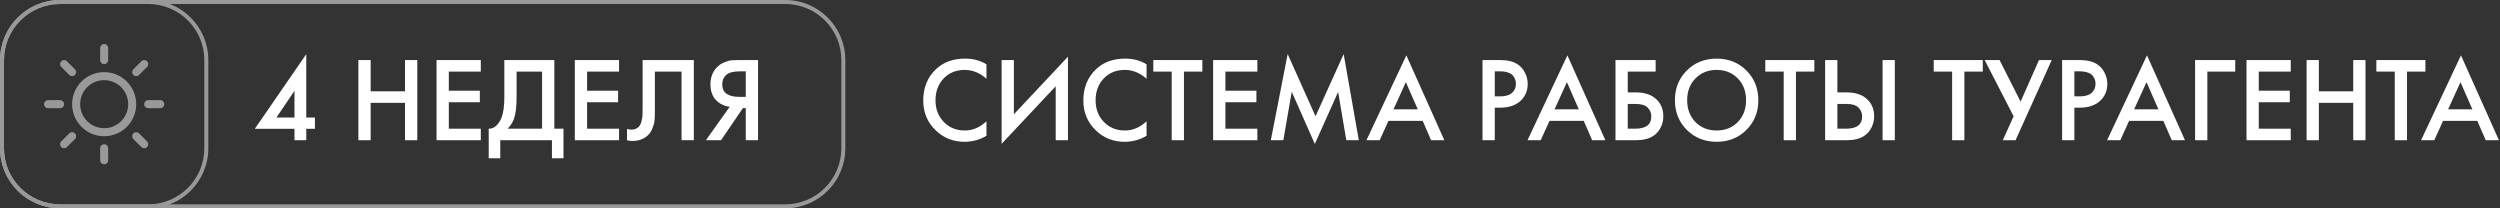 <?xml version="1.0" encoding="UTF-8"?> <svg xmlns="http://www.w3.org/2000/svg" width="624" height="52" viewBox="0 0 624 52" fill="none"><rect x="0" y="0" width="624" height="52" fill="#333333" stroke="none"/><path d="M620.437 35L618.337 30.17H609.787L607.597 35H604.297L614.257 13.82L623.737 35H620.437ZM611.047 27.29H617.107L614.137 20.51L611.047 27.29Z" fill="white"></path><path d="M605.381 17.87H600.791V35H597.731V17.87H593.141V14.99H605.381V17.87Z" fill="white"></path><path d="M578.787 14.99V22.79H587.367V14.99H590.427V35H587.367V25.67H578.787V35H575.727V14.99H578.787Z" fill="white"></path><path d="M571.767 14.99V17.87H563.787V22.64H571.527V25.52H563.787V32.12H571.767V35H560.727V14.99H571.767Z" fill="white"></path><path d="M547.895 35V14.99H557.915V17.87H550.955V35H547.895Z" fill="white"></path><path d="M542.07 35L539.97 30.17H531.42L529.23 35H525.93L535.89 13.82L545.37 35H542.07ZM532.68 27.29H538.74L535.77 20.51L532.68 27.29Z" fill="white"></path><path d="M514.703 14.99H519.113C520.953 14.99 522.413 15.35 523.493 16.07C524.293 16.61 524.903 17.32 525.323 18.2C525.763 19.06 525.983 19.97 525.983 20.93C525.983 22.73 525.333 24.19 524.033 25.31C522.813 26.35 521.183 26.87 519.143 26.87H517.763V35H514.703V14.99ZM517.763 17.81V24.05H519.143C520.423 24.05 521.393 23.77 522.053 23.21C522.713 22.63 523.043 21.86 523.043 20.9C523.043 20.56 522.993 20.24 522.893 19.94C522.813 19.64 522.643 19.32 522.383 18.98C522.143 18.62 521.743 18.34 521.183 18.14C520.623 17.92 519.933 17.81 519.113 17.81H517.763Z" fill="white"></path><path d="M495.371 14.99H499.091L504.341 25.37L508.931 14.99H512.111L503.081 35H499.901L502.601 29.03L495.371 14.99Z" fill="white"></path><path d="M494.9 17.87H490.31V35H487.25V17.87H482.66V14.99H494.9V17.87Z" fill="white"></path><path d="M455.551 35V14.99H458.611V23.06H460.891C463.031 23.06 464.701 23.59 465.901 24.65C467.161 25.75 467.791 27.22 467.791 29.06C467.791 30.02 467.571 30.94 467.131 31.82C466.711 32.68 466.101 33.38 465.301 33.92C464.221 34.64 462.761 35 460.921 35H455.551ZM458.611 25.94V32.12H460.771C463.451 32.12 464.791 31.11 464.791 29.09C464.791 28.21 464.491 27.47 463.891 26.87C463.311 26.25 462.291 25.94 460.831 25.94H458.611ZM469.891 14.99H472.951V35H469.891V14.99Z" fill="white"></path><path d="M452.861 17.87H448.271V35H445.211V17.87H440.621V14.99H452.861V17.87Z" fill="white"></path><path d="M421.029 17.6C423.009 15.62 425.489 14.63 428.469 14.63C431.449 14.63 433.929 15.62 435.909 17.6C437.889 19.58 438.879 22.05 438.879 25.01C438.879 27.97 437.889 30.44 435.909 32.42C433.929 34.4 431.449 35.39 428.469 35.39C425.489 35.39 423.009 34.4 421.029 32.42C419.049 30.44 418.059 27.97 418.059 25.01C418.059 22.05 419.049 19.58 421.029 17.6ZM423.189 30.47C424.569 31.87 426.329 32.57 428.469 32.57C430.609 32.57 432.369 31.87 433.749 30.47C435.129 29.05 435.819 27.23 435.819 25.01C435.819 22.79 435.129 20.98 433.749 19.58C432.369 18.16 430.609 17.45 428.469 17.45C426.329 17.45 424.569 18.16 423.189 19.58C421.809 20.98 421.119 22.79 421.119 25.01C421.119 27.23 421.809 29.05 423.189 30.47Z" fill="white"></path><path d="M403.227 35V14.99H413.247V17.87H406.287V23.06H408.267C410.407 23.06 412.077 23.59 413.277 24.65C414.537 25.75 415.167 27.22 415.167 29.06C415.167 30.02 414.947 30.94 414.507 31.82C414.087 32.68 413.477 33.38 412.677 33.92C411.597 34.64 410.137 35 408.297 35H403.227ZM406.287 25.94V32.12H408.147C410.827 32.12 412.167 31.11 412.167 29.09C412.167 28.21 411.867 27.47 411.267 26.87C410.687 26.25 409.667 25.94 408.207 25.94H406.287Z" fill="white"></path><path d="M397.402 35L395.302 30.17H386.752L384.562 35H381.262L391.222 13.82L400.702 35H397.402ZM388.012 27.29H394.072L391.102 20.51L388.012 27.29Z" fill="white"></path><path d="M370.035 14.99H374.445C376.285 14.99 377.745 15.35 378.825 16.07C379.625 16.61 380.235 17.32 380.655 18.2C381.095 19.06 381.315 19.97 381.315 20.93C381.315 22.73 380.665 24.19 379.365 25.31C378.145 26.35 376.515 26.87 374.475 26.87H373.095V35H370.035V14.99ZM373.095 17.81V24.05H374.475C375.755 24.05 376.725 23.77 377.385 23.21C378.045 22.63 378.375 21.86 378.375 20.9C378.375 20.56 378.325 20.24 378.225 19.94C378.145 19.64 377.975 19.32 377.715 18.98C377.475 18.62 377.075 18.34 376.515 18.14C375.955 17.92 375.265 17.81 374.445 17.81H373.095Z" fill="white"></path><path d="M357.206 35L355.106 30.17H346.556L344.366 35H341.066L351.026 13.82L360.506 35H357.206ZM347.816 27.29H353.876L350.906 20.51L347.816 27.29Z" fill="white"></path><path d="M320.319 35H317.199L321.399 13.49L328.359 29.03L335.379 13.49L339.159 35H336.039L333.999 22.94L328.179 35.93L322.419 22.91L320.319 35Z" fill="white"></path><path d="M313.837 14.99V17.87H305.857V22.64H313.597V25.52H305.857V32.12H313.837V35H302.797V14.99H313.837Z" fill="white"></path><path d="M300.107 17.87H295.517V35H292.457V17.87H287.867V14.99H300.107V17.87Z" fill="white"></path><path d="M286.182 16.07V19.67C284.542 18.19 282.732 17.45 280.752 17.45C278.592 17.45 276.832 18.17 275.472 19.61C274.132 21.03 273.462 22.85 273.462 25.07C273.462 27.21 274.152 29 275.532 30.44C276.912 31.86 278.662 32.57 280.782 32.57C282.762 32.57 284.562 31.8 286.182 30.26V33.89C284.502 34.89 282.672 35.39 280.692 35.39C277.912 35.39 275.552 34.47 273.612 32.63C271.472 30.63 270.402 28.11 270.402 25.07C270.402 21.87 271.472 19.26 273.612 17.24C275.452 15.5 277.862 14.63 280.842 14.63C282.902 14.63 284.682 15.11 286.182 16.07Z" fill="white"></path><path d="M263.504 35V21.53L250.004 35.9V14.99H253.064V28.52L266.564 14.15V35H263.504Z" fill="white"></path><path d="M246.221 16.07V19.67C244.581 18.19 242.771 17.45 240.791 17.45C238.631 17.45 236.871 18.17 235.511 19.61C234.171 21.03 233.501 22.85 233.501 25.07C233.501 27.21 234.191 29 235.571 30.44C236.951 31.86 238.701 32.57 240.821 32.57C242.801 32.57 244.601 31.8 246.221 30.26V33.89C244.541 34.89 242.711 35.39 240.731 35.39C237.951 35.39 235.591 34.47 233.651 32.63C231.511 30.63 230.441 28.11 230.441 25.07C230.441 21.87 231.511 19.26 233.651 17.24C235.491 15.5 237.901 14.63 240.881 14.63C242.941 14.63 244.721 15.11 246.221 16.07Z" fill="white"></path><path d="M176.188 35L182.128 26.66C180.948 26.52 179.917 26.07 179.037 25.31C177.897 24.31 177.327 22.89 177.327 21.05C177.327 19.37 177.837 17.98 178.857 16.88C179.397 16.3 180.038 15.86 180.778 15.56C181.518 15.26 182.117 15.09 182.577 15.05C183.037 15.01 183.607 14.99 184.287 14.99H189.208V35H186.147V26.99H185.428L179.967 35H176.188ZM186.147 17.81H184.647C183.007 17.81 181.868 18.12 181.228 18.74C180.588 19.34 180.268 20.11 180.268 21.05C180.268 22.13 180.648 22.93 181.408 23.45C182.128 23.93 183.147 24.17 184.467 24.17H186.147V17.81Z" fill="white"></path><path d="M160.396 14.99H173.176V35H170.116V17.87H163.456V27.83C163.456 28.79 163.426 29.57 163.366 30.17C163.306 30.75 163.116 31.41 162.796 32.15C162.496 32.89 162.056 33.5 161.476 33.98C160.496 34.78 159.286 35.18 157.846 35.18C157.426 35.18 156.976 35.12 156.496 35V32.18C156.896 32.3 157.266 32.36 157.606 32.36C158.346 32.36 158.946 32.13 159.406 31.67C159.726 31.37 159.956 30.92 160.096 30.32C160.256 29.7 160.346 29.19 160.366 28.79C160.386 28.39 160.396 27.77 160.396 26.93V14.99Z" fill="white"></path><path d="M154.517 14.99V17.87H146.537V22.64H154.277V25.52H146.537V32.12H154.517V35H143.477V14.99H154.517Z" fill="white"></path><path d="M125.884 14.99H138.364V32.12H140.644V39.5H137.764V35H124.864V39.5H121.984V32.12C122.664 32.14 123.284 31.9 123.844 31.4C124.404 30.88 124.844 30.22 125.164 29.42C125.644 28.2 125.884 26.45 125.884 24.17V14.99ZM128.944 17.87V24.17C128.944 26.67 128.714 28.53 128.254 29.75C127.894 30.67 127.374 31.46 126.694 32.12H135.304V17.87H128.944Z" fill="white"></path><path d="M120.005 14.99V17.87H112.025V22.64H119.765V25.52H112.025V32.12H120.005V35H108.965V14.99H120.005Z" fill="white"></path><path d="M92.513 14.99V22.79H101.093V14.99H104.153V35H101.093V25.67H92.513V35H89.453V14.99H92.513Z" fill="white"></path><path d="M76.442 13.52V29.33H78.602V32.15H76.442V35H73.502V32.15H63.602L76.442 13.52ZM69.002 29.33H73.502V22.67L69.002 29.33Z" fill="white"></path><g opacity="0.5"><path fill-rule="evenodd" clip-rule="evenodd" d="M37 1H15C7.268 1 1 7.268 1 15V37C1 44.732 7.268 51 15 51H37C44.732 51 51 44.732 51 37V15C51 7.268 44.732 1 37 1ZM15 0C6.716 0 0 6.716 0 15V37C0 45.284 6.716 52 15 52H37C45.284 52 52 45.284 52 37V15C52 6.716 45.284 0 37 0H15Z" fill="white"></path><path fill-rule="evenodd" clip-rule="evenodd" d="M196 1H15C7.268 1 1 7.268 1 15V37C1 44.732 7.268 51 15 51H196C203.732 51 210 44.732 210 37V15C210 7.268 203.732 1 196 1ZM15 0C6.716 0 0 6.716 0 15V37C0 45.284 6.716 52 15 52H196C204.284 52 211 45.284 211 37V15C211 6.716 204.284 0 196 0H15Z" fill="white"></path></g><path d="M25 15V12C25 11.735 25.105 11.48 25.293 11.293C25.48 11.105 25.735 11 26 11C26.265 11 26.52 11.105 26.707 11.293C26.895 11.48 27 11.735 27 12V15C27 15.265 26.895 15.52 26.707 15.707C26.52 15.895 26.265 16 26 16C25.735 16 25.48 15.895 25.293 15.707C25.105 15.52 25 15.265 25 15ZM34 26C34 27.582 33.531 29.129 32.652 30.445C31.773 31.76 30.523 32.785 29.061 33.391C27.6 33.996 25.991 34.155 24.439 33.846C22.887 33.538 21.462 32.776 20.343 31.657C19.224 30.538 18.462 29.113 18.154 27.561C17.845 26.009 18.003 24.4 18.609 22.939C19.215 21.477 20.24 20.227 21.555 19.348C22.871 18.469 24.418 18 26 18C28.121 18.002 30.154 18.846 31.654 20.346C33.154 21.846 33.998 23.879 34 26ZM32 26C32 24.813 31.648 23.653 30.989 22.667C30.329 21.68 29.392 20.911 28.296 20.457C27.2 20.003 25.993 19.884 24.829 20.115C23.666 20.347 22.596 20.918 21.757 21.757C20.918 22.596 20.347 23.666 20.115 24.829C19.884 25.993 20.003 27.2 20.457 28.296C20.911 29.392 21.68 30.329 22.667 30.989C23.653 31.648 24.813 32 26 32C27.591 31.998 29.116 31.366 30.241 30.241C31.366 29.116 31.998 27.591 32 26ZM17.293 18.707C17.48 18.895 17.735 19.001 18 19.001C18.265 19.001 18.52 18.895 18.707 18.707C18.895 18.52 19.001 18.265 19.001 18C19.001 17.735 18.895 17.48 18.707 17.293L16.707 15.293C16.52 15.105 16.265 14.999 16 14.999C15.735 14.999 15.48 15.105 15.293 15.293C15.105 15.48 14.999 15.735 14.999 16C14.999 16.265 15.105 16.52 15.293 16.707L17.293 18.707ZM17.293 33.292L15.293 35.292C15.105 35.48 14.999 35.735 14.999 36C14.999 36.265 15.105 36.52 15.293 36.708C15.48 36.895 15.735 37.001 16 37.001C16.265 37.001 16.52 36.895 16.707 36.708L18.707 34.708C18.8 34.615 18.874 34.504 18.924 34.383C18.975 34.261 19.001 34.131 19.001 34C19.001 33.869 18.975 33.739 18.924 33.617C18.874 33.496 18.8 33.385 18.707 33.292C18.615 33.2 18.504 33.126 18.383 33.076C18.262 33.025 18.131 32.999 18 32.999C17.869 32.999 17.738 33.025 17.617 33.076C17.496 33.126 17.385 33.2 17.293 33.292ZM34 19C34.131 19 34.261 18.974 34.383 18.924C34.504 18.874 34.615 18.8 34.708 18.707L36.708 16.707C36.895 16.52 37.001 16.265 37.001 16C37.001 15.735 36.895 15.48 36.708 15.293C36.52 15.105 36.265 14.999 36 14.999C35.735 14.999 35.48 15.105 35.292 15.293L33.292 17.293C33.153 17.432 33.057 17.611 33.019 17.805C32.98 17.999 33 18.2 33.075 18.383C33.151 18.566 33.279 18.722 33.444 18.832C33.609 18.942 33.802 19 34 19ZM34.708 33.292C34.52 33.105 34.265 32.999 34 32.999C33.735 32.999 33.48 33.105 33.292 33.292C33.105 33.48 32.999 33.735 32.999 34C32.999 34.265 33.105 34.52 33.292 34.708L35.292 36.708C35.385 36.8 35.496 36.874 35.617 36.924C35.739 36.975 35.869 37.001 36 37.001C36.131 37.001 36.261 36.975 36.383 36.924C36.504 36.874 36.615 36.8 36.708 36.708C36.8 36.615 36.874 36.504 36.924 36.383C36.975 36.261 37.001 36.131 37.001 36C37.001 35.869 36.975 35.739 36.924 35.617C36.874 35.496 36.8 35.385 36.708 35.292L34.708 33.292ZM16 26C16 25.735 15.895 25.48 15.707 25.293C15.52 25.105 15.265 25 15 25H12C11.735 25 11.48 25.105 11.293 25.293C11.105 25.48 11 25.735 11 26C11 26.265 11.105 26.52 11.293 26.707C11.48 26.895 11.735 27 12 27H15C15.265 27 15.52 26.895 15.707 26.707C15.895 26.52 16 26.265 16 26ZM26 36C25.735 36 25.48 36.105 25.293 36.293C25.105 36.48 25 36.735 25 37V40C25 40.265 25.105 40.52 25.293 40.707C25.48 40.895 25.735 41 26 41C26.265 41 26.52 40.895 26.707 40.707C26.895 40.52 27 40.265 27 40V37C27 36.735 26.895 36.48 26.707 36.293C26.52 36.105 26.265 36 26 36ZM40 25H37C36.735 25 36.48 25.105 36.293 25.293C36.105 25.48 36 25.735 36 26C36 26.265 36.105 26.52 36.293 26.707C36.48 26.895 36.735 27 37 27H40C40.265 27 40.52 26.895 40.707 26.707C40.895 26.52 41 26.265 41 26C41 25.735 40.895 25.48 40.707 25.293C40.52 25.105 40.265 25 40 25Z" fill="white" fill-opacity="0.5"></path></svg> 